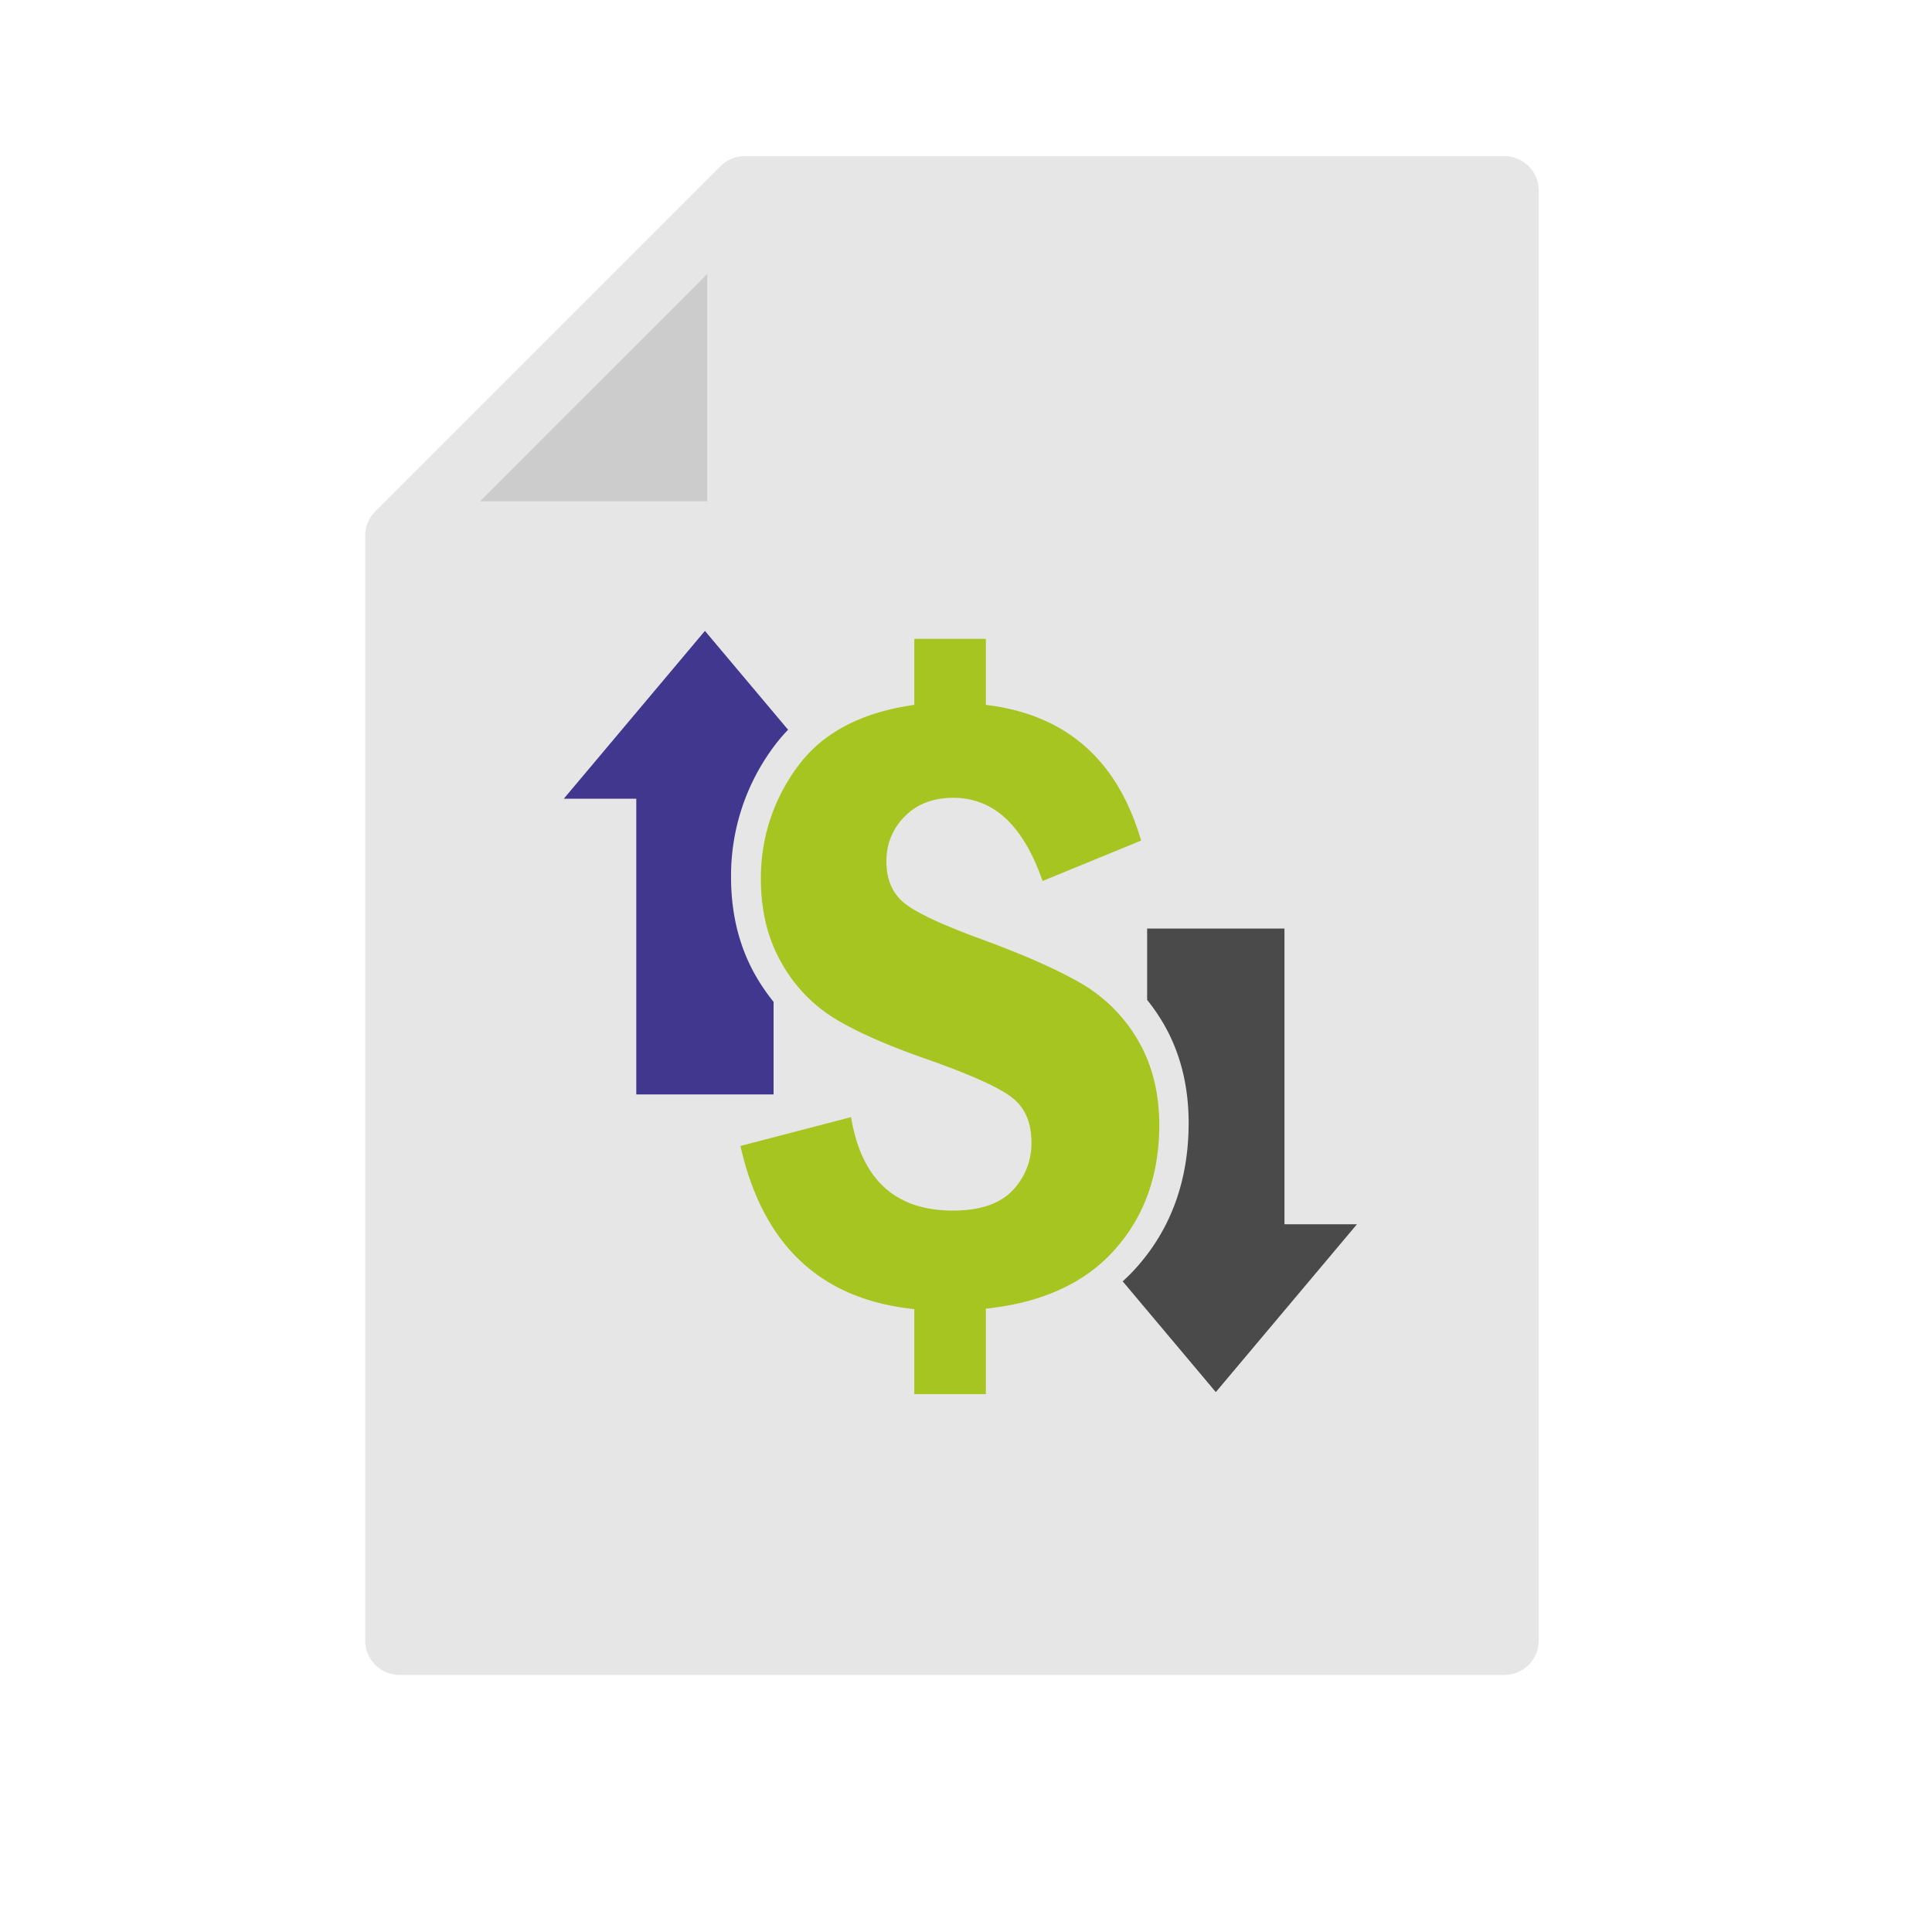 <?xml version="1.0" encoding="UTF-8" standalone="no"?>
<svg
   xmlns:dc="http://purl.org/dc/elements/1.1/"
   xmlns:cc="http://creativecommons.org/ns#"
   xmlns:rdf="http://www.w3.org/1999/02/22-rdf-syntax-ns#"
   xmlns:svg="http://www.w3.org/2000/svg"
   xmlns="http://www.w3.org/2000/svg"
   xmlns:sodipodi="http://sodipodi.sourceforge.net/DTD/sodipodi-0.dtd"
   xmlns:inkscape="http://www.inkscape.org/namespaces/inkscape"
   width="200"
   height="200"
   viewBox="0 0 200 200"
   version="1.1"
   id="svg23"
   sodipodi:docname="Valuation Modelling3.svg"
   inkscape:version="0.92.3 (2405546, 2018-03-11)">
  <defs
     id="defs27" />
  <sodipodi:namedview
     pagecolor="#ffffff"
     bordercolor="#666666"
     borderopacity="1"
     objecttolerance="10"
     gridtolerance="10"
     guidetolerance="10"
     inkscape:pageopacity="0"
     inkscape:pageshadow="2"
     inkscape:window-width="1920"
     inkscape:window-height="1017"
     id="namedview25"
     showgrid="false"
     inkscape:zoom="2.1755927"
     inkscape:cx="-1.3843106"
     inkscape:cy="39.123065"
     inkscape:window-x="-8"
     inkscape:window-y="-8"
     inkscape:window-maximized="1"
     inkscape:current-layer="g892" />
  <g
     id="g841"
     transform="matrix(0.864,0,0,0.864,13.825,13.716)">
    <g
       transform="matrix(0.637,0,0,0.637,18.111,70.876)"
       id="g892">
      <path
         style="fill:#e6e6e6;fill-opacity:1"
         inkscape:connector-curvature="0"
         d="M 229.389,-106.818 H 86.55 a 6.493,6.493 0 0 0 -4.59,1.9 l -64.925,64.931 a 6.491,6.491 0 0 0 -1.9,4.59 V 172.368 a 6.494,6.494 0 0 0 6.492,6.493 h 207.762 a 6.494,6.494 0 0 0 6.492,-6.493 v -272.693 a 6.493,6.493 0 0 0 -6.492,-6.493 z"
         data-name="Path 88"
         id="Path_88" />
      <path
         style="fill:#cccccc;fill-opacity:1"
         inkscape:connector-curvature="0"
         d="m 79.478,-84.651 v 42.761 H 36.723 Z"
         data-name="Path 36"
         id="Path_36" />
      <g
         id="g835"
         transform="matrix(0.504,0,0,0.504,52.499,25.24)">
        <path
           style="fill:#a7c520;fill-opacity:1;stroke:#e6e6e6;stroke-opacity:1;stroke-width:0;stroke-miterlimit:4;stroke-dasharray:none"
           inkscape:connector-curvature="0"
           d="m 205.561,146.13 q -16.641,18.663 -48.061,21.967 v 31.9 h -26.7 v -31.732 q -52.4,-5.368 -64.88,-60.89 l 41.29,-10.763 q 5.739,34.89 37.987,34.877 c 10.047,0 17.48,-2.477 22.215,-7.461 a 25.218,25.218 0 0 0 7.1,-18.03 q 0,-10.941 -7.1,-16.572 -7.1,-5.654 -31.6,-14.314 -22.007,-7.636 -34.41,-15.111 a 56.825,56.825 0 0 1 -20.121,-20.866 q -7.722,-13.461 -7.736,-31.326 a 69.451,69.451 0 0 1 13.82,-42.171 q 13.791,-18.7 43.438,-22.875 v -24.638 h 26.7 v 24.64 q 44.759,5.369 57.944,50.65 l -36.776,15.085 q -10.776,-31.05 -33.279,-31.05 -11.315,0 -18.141,6.936 a 23.055,23.055 0 0 0 -6.854,16.819 q 0,10.076 6.607,15.471 c 4.376,3.578 13.819,8.01 28.243,13.323 q 23.782,8.672 37.3,16.406 a 58.607,58.607 0 0 1 21.608,21.333 q 8.052,13.627 8.065,31.822 -0.005,27.947 -16.659,46.57 z"
           data-name="Path 237"
           id="Path_237" />
        <path
           id="Path_238"
           data-name="Path 238"
           d="m 295.991,136.607 -52.665,62.63 -34.756,-41.33 a 67.131,67.131 0 0 0 5.148,-5.193 c 12.915,-14.44 19.466,-32.591 19.466,-53.924 0,-14.064 -3.237,-26.658 -9.612,-37.441 a 73.082,73.082 0 0 0 -5.877,-8.474 v -26.636 h 51.251 V 136.607 Z"
           inkscape:connector-curvature="0"
           style="fill:#4a4a4a;fill-opacity:1" />
        <path
           id="Path_239"
           data-name="Path 239"
           d="M 78.384,-41.683 A 80.609,80.609 0 0 0 62.409,7.049 c 0,13.788 3.093,26.172 9.2,36.822 a 74.1,74.1 0 0 0 6.673,9.733 v 34.547 h -51.24 v -110.368 H 0 l 52.665,-62.63 31.033,36.9 a 61.223,61.223 0 0 0 -5.314,6.264 z"
           inkscape:connector-curvature="0"
           style="fill:#41378f;fill-opacity:1" />
      </g>
    </g>
  </g>
</svg>
